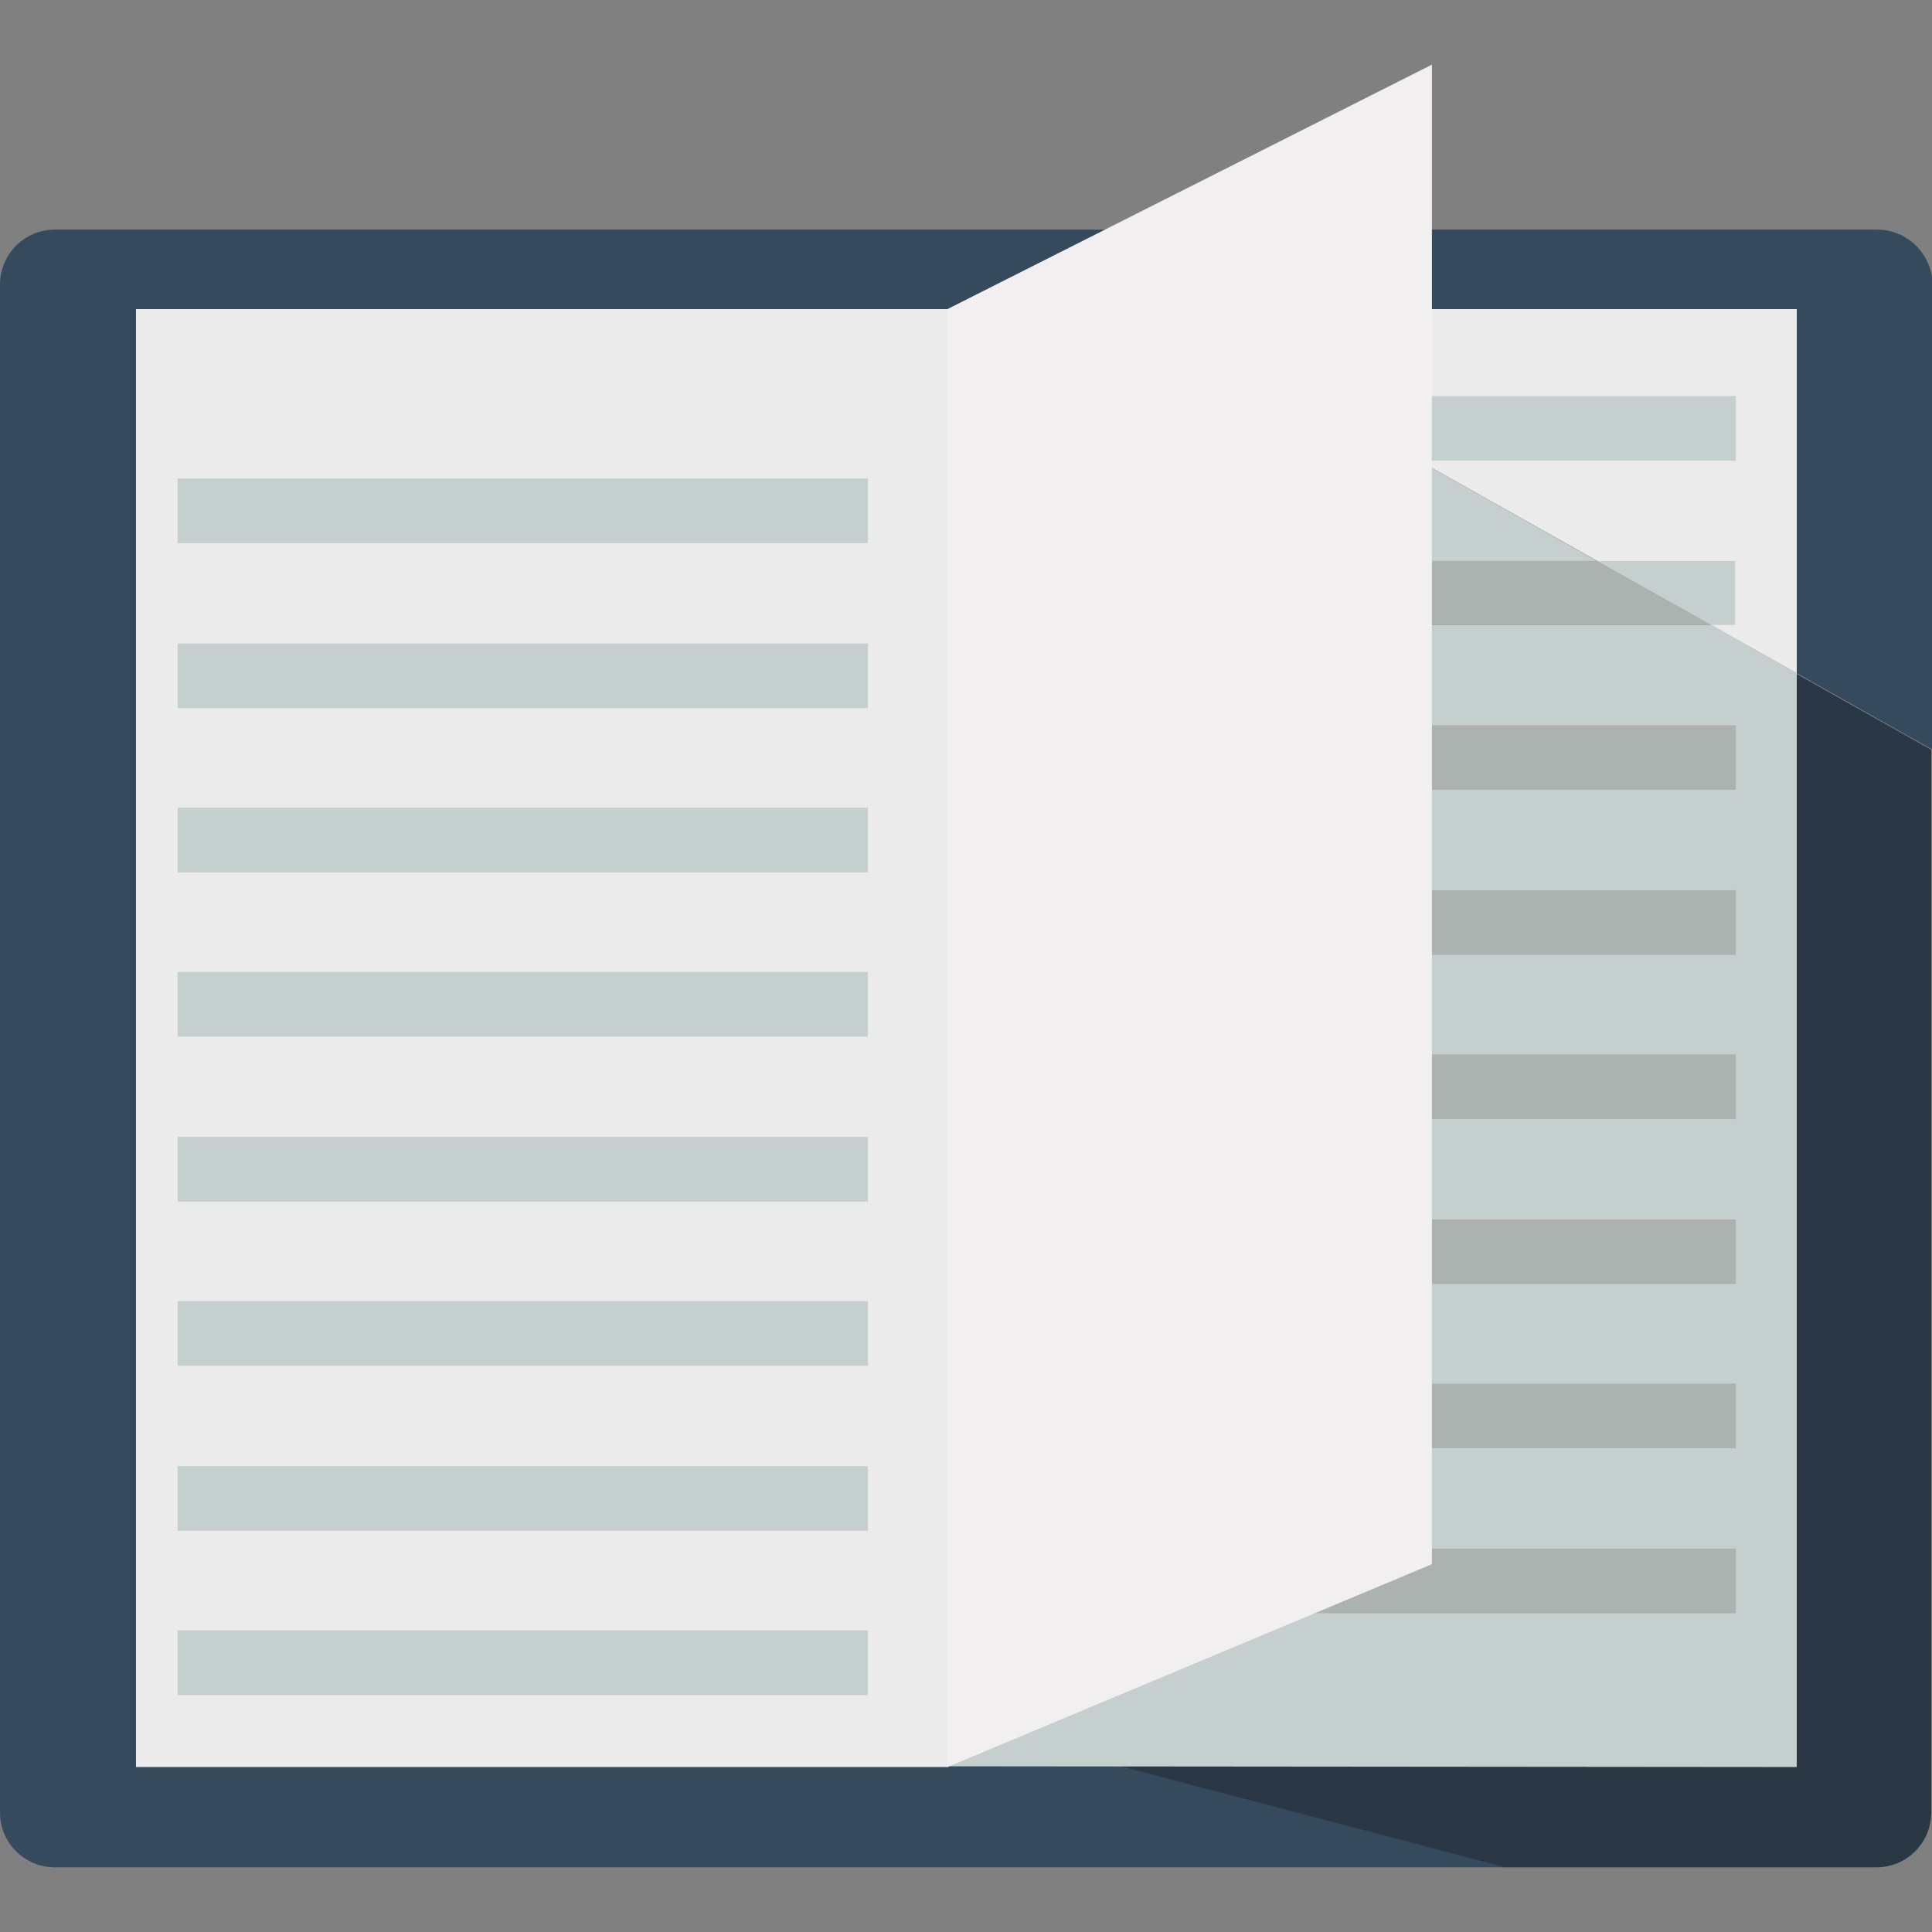 <?xml version="1.0" encoding="utf-8"?>
<!-- Generator: Adobe Illustrator 16.0.0, SVG Export Plug-In . SVG Version: 6.00 Build 0)  -->
<!DOCTYPE svg PUBLIC "-//W3C//DTD SVG 1.1//EN" "http://www.w3.org/Graphics/SVG/1.1/DTD/svg11.dtd">
<svg version="1.1" id="Layer_1" xmlns="http://www.w3.org/2000/svg" xmlns:xlink="http://www.w3.org/1999/xlink" x="0px" y="0px"
	 width="260px" height="260px" viewBox="0 0 260 260" style="enable-background:new 0 0 260 260;" xml:space="preserve">
<rect x="0" y="0" width="260" height="260" fill="#808080" stroke="none"/>
<style type="text/css">
<![CDATA[
	.st0{fill:#ACB2B0;}
	.st1{fill:#19AEBE;}
	.st2{display:inline;fill:#54575C;}
	.st3{fill:#EBA8A0;}
	.st4{fill:#EBEBEB;}
	.st5{fill:#F1EFEF;}
	.st6{fill:#293844;}
	.st7{fill:#C5CFCE;}
	.st8{fill:#FDD6B6;}
	.st9{fill:#FFFFFF;}
	.st10{display:inline;}
	.st11{fill:#364A5E;}
	.st12{display:inline;fill:#3B4764;}
	.st13{display:none;}
]]>
</style>
<g class="st13">
	<g class="st10">
		<g>
			<path class="st1" d="M99.1,227.7L77.3,121.2c9.5-4.1,18.1-11,24.2-20.3c16.8-25.5,9.7-59.8-15.8-76.6C60.2,7.5,25.9,14.5,9.1,40
				C1.5,51.6-1.2,65,0.5,77.7c2,15.4,10.5,29.8,24.4,39c7.6,5,15.9,7.8,24.4,8.8l22.1,108.3c0.8,3.8,3.1,6.8,6,8.8
				c3.1,2,6.9,2.9,10.8,2C95.9,242.9,100.7,235.3,99.1,227.7z M54.4,106.7c-6.6-0.2-13.1-2.1-19-5.9C18.7,89.8,14,67.3,25,50.5
				c11-16.7,33.5-21.4,50.2-10.3c16.7,11,21.4,33.5,10.3,50.2C80.9,97.6,74,102.6,66.4,105C62.6,106.2,58.5,106.8,54.4,106.7z"/>
			<ellipse class="st9" cx="55.4" cy="70.5" rx="36.2" ry="36.2"/>
		</g>
	</g>
	<g class="st10">
		<g>
			<g>
				<g>
					<g>
						<path class="st8" d="M37.1,158.1h22.3c5.9,0,10.7,5,10.7,11.1c0,6.1-4.8,11.1-10.7,11.1H37.1c-5.9,0-10.6-5-10.6-11.1
							C26.4,163.1,31.2,158.1,37.1,158.1z"/>
						<g>
							<g>
								<path class="st3" d="M98.1,147.2c0,0.1-0.1,0.2-0.1,0.3v-2.1C98.2,146,98.2,146.6,98.1,147.2z"/>
								<path class="st8" d="M62.8,108.9c2.5-1.4,5.6-1.5,8.1-0.1l10.4,4.8l68.5,31.8c1.9,1,3,3,3,5.1c0,10.2,0,46.3,0,68.4
									c0,9.7-7.9,17.5-17.6,17.5c-20,0-8.9,0-21.3,0l-15.6-8.2l-16.1-87.7c0.1-0.1,0.1-0.3,0.2-0.4c0.2-0.8,0.2-1.6-0.2-2.4
									c-0.2-0.6-0.6-1.1-1.2-1.4c-2.4-1.8-4.8-3.3-7.1-4.5c-4.5-2.4-8.6-4.1-11.4-6.6c-2.4-2.1-3.8-4.9-3.8-9.4
									C58.8,113,60.3,110.3,62.8,108.9z"/>
							</g>
						</g>
						<path class="st8" d="M32.8,133.8h22.3c5.9,0,10.6,5,10.6,11.1c0,6.1-4.8,11.1-10.6,11.1H32.8c-5.9,0-10.6-5-10.6-11.1
							C22.2,138.8,27,133.8,32.8,133.8z"/>
						<path class="st8" d="M52.2,209.3h22.3c5.9,0,10.6,5,10.6,11.1c0,6.1-4.8,11.1-10.6,11.1H52.2c-5.9,0-10.6-5-10.6-11.1
							C41.6,214.3,46.4,209.3,52.2,209.3z"/>
						<path class="st8" d="M42.7,183.9H65c5.9,0,10.7,5,10.7,11.1c0,6.1-4.8,11.1-10.7,11.1H42.7c-5.9,0-10.6-5-10.6-11.1
							C32.1,188.9,36.9,183.9,42.7,183.9z"/>
					</g>
				</g>
			</g>
		</g>
	</g>
	<path class="st12" d="M156.9,187.4v-33.2c0-3.5,2.8-6.3,6.3-6.3h25.3c3.5,0,6.3,2.8,6.3,6.3v33.2h-8.6H156.9z"/>
	<path class="st2" d="M156.9,220.6v-33.2h29.3h8.6v33.2c0,3.5-2.8,6.3-6.3,6.3h-25.3C159.7,227,156.9,224.1,156.9,220.6z"/>
	<path class="st2" d="M260,230.7c-0.6,0.5-1.3,0.8-2.1,0.8h-83c-2.3,0-4.2-2.8-4.2-6.1V187H260V230.7z"/>
	<path class="st12" d="M174.9,142.4h83c0.8,0,1.5,0.3,2.1,0.8V187h-89.3v-38.4C170.7,145.2,172.6,142.4,174.9,142.4z"/>
	<g class="st10">
		<circle class="st9" cx="191.3" cy="220.8" r="6.1"/>
		<circle class="st9" cx="224.7" cy="220.8" r="6.1"/>
		<circle class="st9" cx="208" cy="220.8" r="6.1"/>
	</g>
</g>
<g>
	<path class="st11" d="M252.6,30.9H7.4c-4.1,0-7.4,3.3-7.4,7.4v205.6c0,4.1,3.3,7.4,7.4,7.4h195.2l-75-19.7l4.9-18.4V45.7h109.3
		v44.9l18.3,10.3V38.3C260,34.2,256.7,30.9,252.6,30.9z"/>
	<polygon class="st4" points="241.8,90.6 241.8,41.6 132.4,41.6 132.4,219.4 176.6,53.9 	"/>
	<path class="st6" d="M241.8,231.6H132.4v-18.4l-4.9,18.4l75,19.7h50c4.1,0,7.4-3.3,7.4-7.4v-143l-18.3-10.3V231.6z"/>
	<rect x="18.3" y="41.6" class="st4" width="109.3" height="196.2"/>
	<rect x="23.9" y="64.4" class="st7" width="92.9" height="8.7"/>
	<rect x="23.9" y="86.6" class="st7" width="92.9" height="8.7"/>
	<rect x="23.9" y="108.7" class="st7" width="92.9" height="8.7"/>
	<rect x="23.9" y="130.8" class="st7" width="92.9" height="8.7"/>
	<rect x="23.9" y="153" class="st7" width="92.9" height="8.7"/>
	<rect x="23.9" y="175.1" class="st7" width="92.9" height="8.7"/>
	<rect x="23.9" y="197.3" class="st7" width="92.9" height="8.7"/>
	<rect x="23.9" y="219.4" class="st7" width="92.9" height="8.7"/>
	<rect x="140.7" y="53.3" class="st7" width="92.9" height="8.7"/>
	<polygon class="st7" points="176.6,53.9 170.8,75.5 214.9,75.5 	"/>
	<polygon class="st7" points="230.3,84.1 168.5,84.1 132.4,219.4 127.7,237.7 241.8,237.8 241.8,90.6 	"/>
	<polygon class="st0" points="140.7,75.5 140.7,84.1 168.5,84.1 170.8,75.5 	"/>
	<polygon class="st7" points="233.5,84.1 233.5,75.5 214.9,75.5 230.3,84.1 	"/>
	<polygon class="st0" points="214.9,75.5 170.8,75.5 168.5,84.1 230.3,84.1 	"/>
	<rect x="140.7" y="97.6" class="st0" width="92.9" height="8.7"/>
	<rect x="140.7" y="119.8" class="st0" width="92.9" height="8.7"/>
	<rect x="140.7" y="141.9" class="st0" width="92.9" height="8.7"/>
	<rect x="140.7" y="164.1" class="st0" width="92.9" height="8.7"/>
	<rect x="140.7" y="186.2" class="st0" width="92.9" height="8.7"/>
	<rect x="140.7" y="208.4" class="st0" width="92.9" height="8.7"/>
	<polygon class="st5" points="127.5,41.6 192.7,8.7 192.7,210.5 127.5,237.8 	"/>
</g>
</svg>
